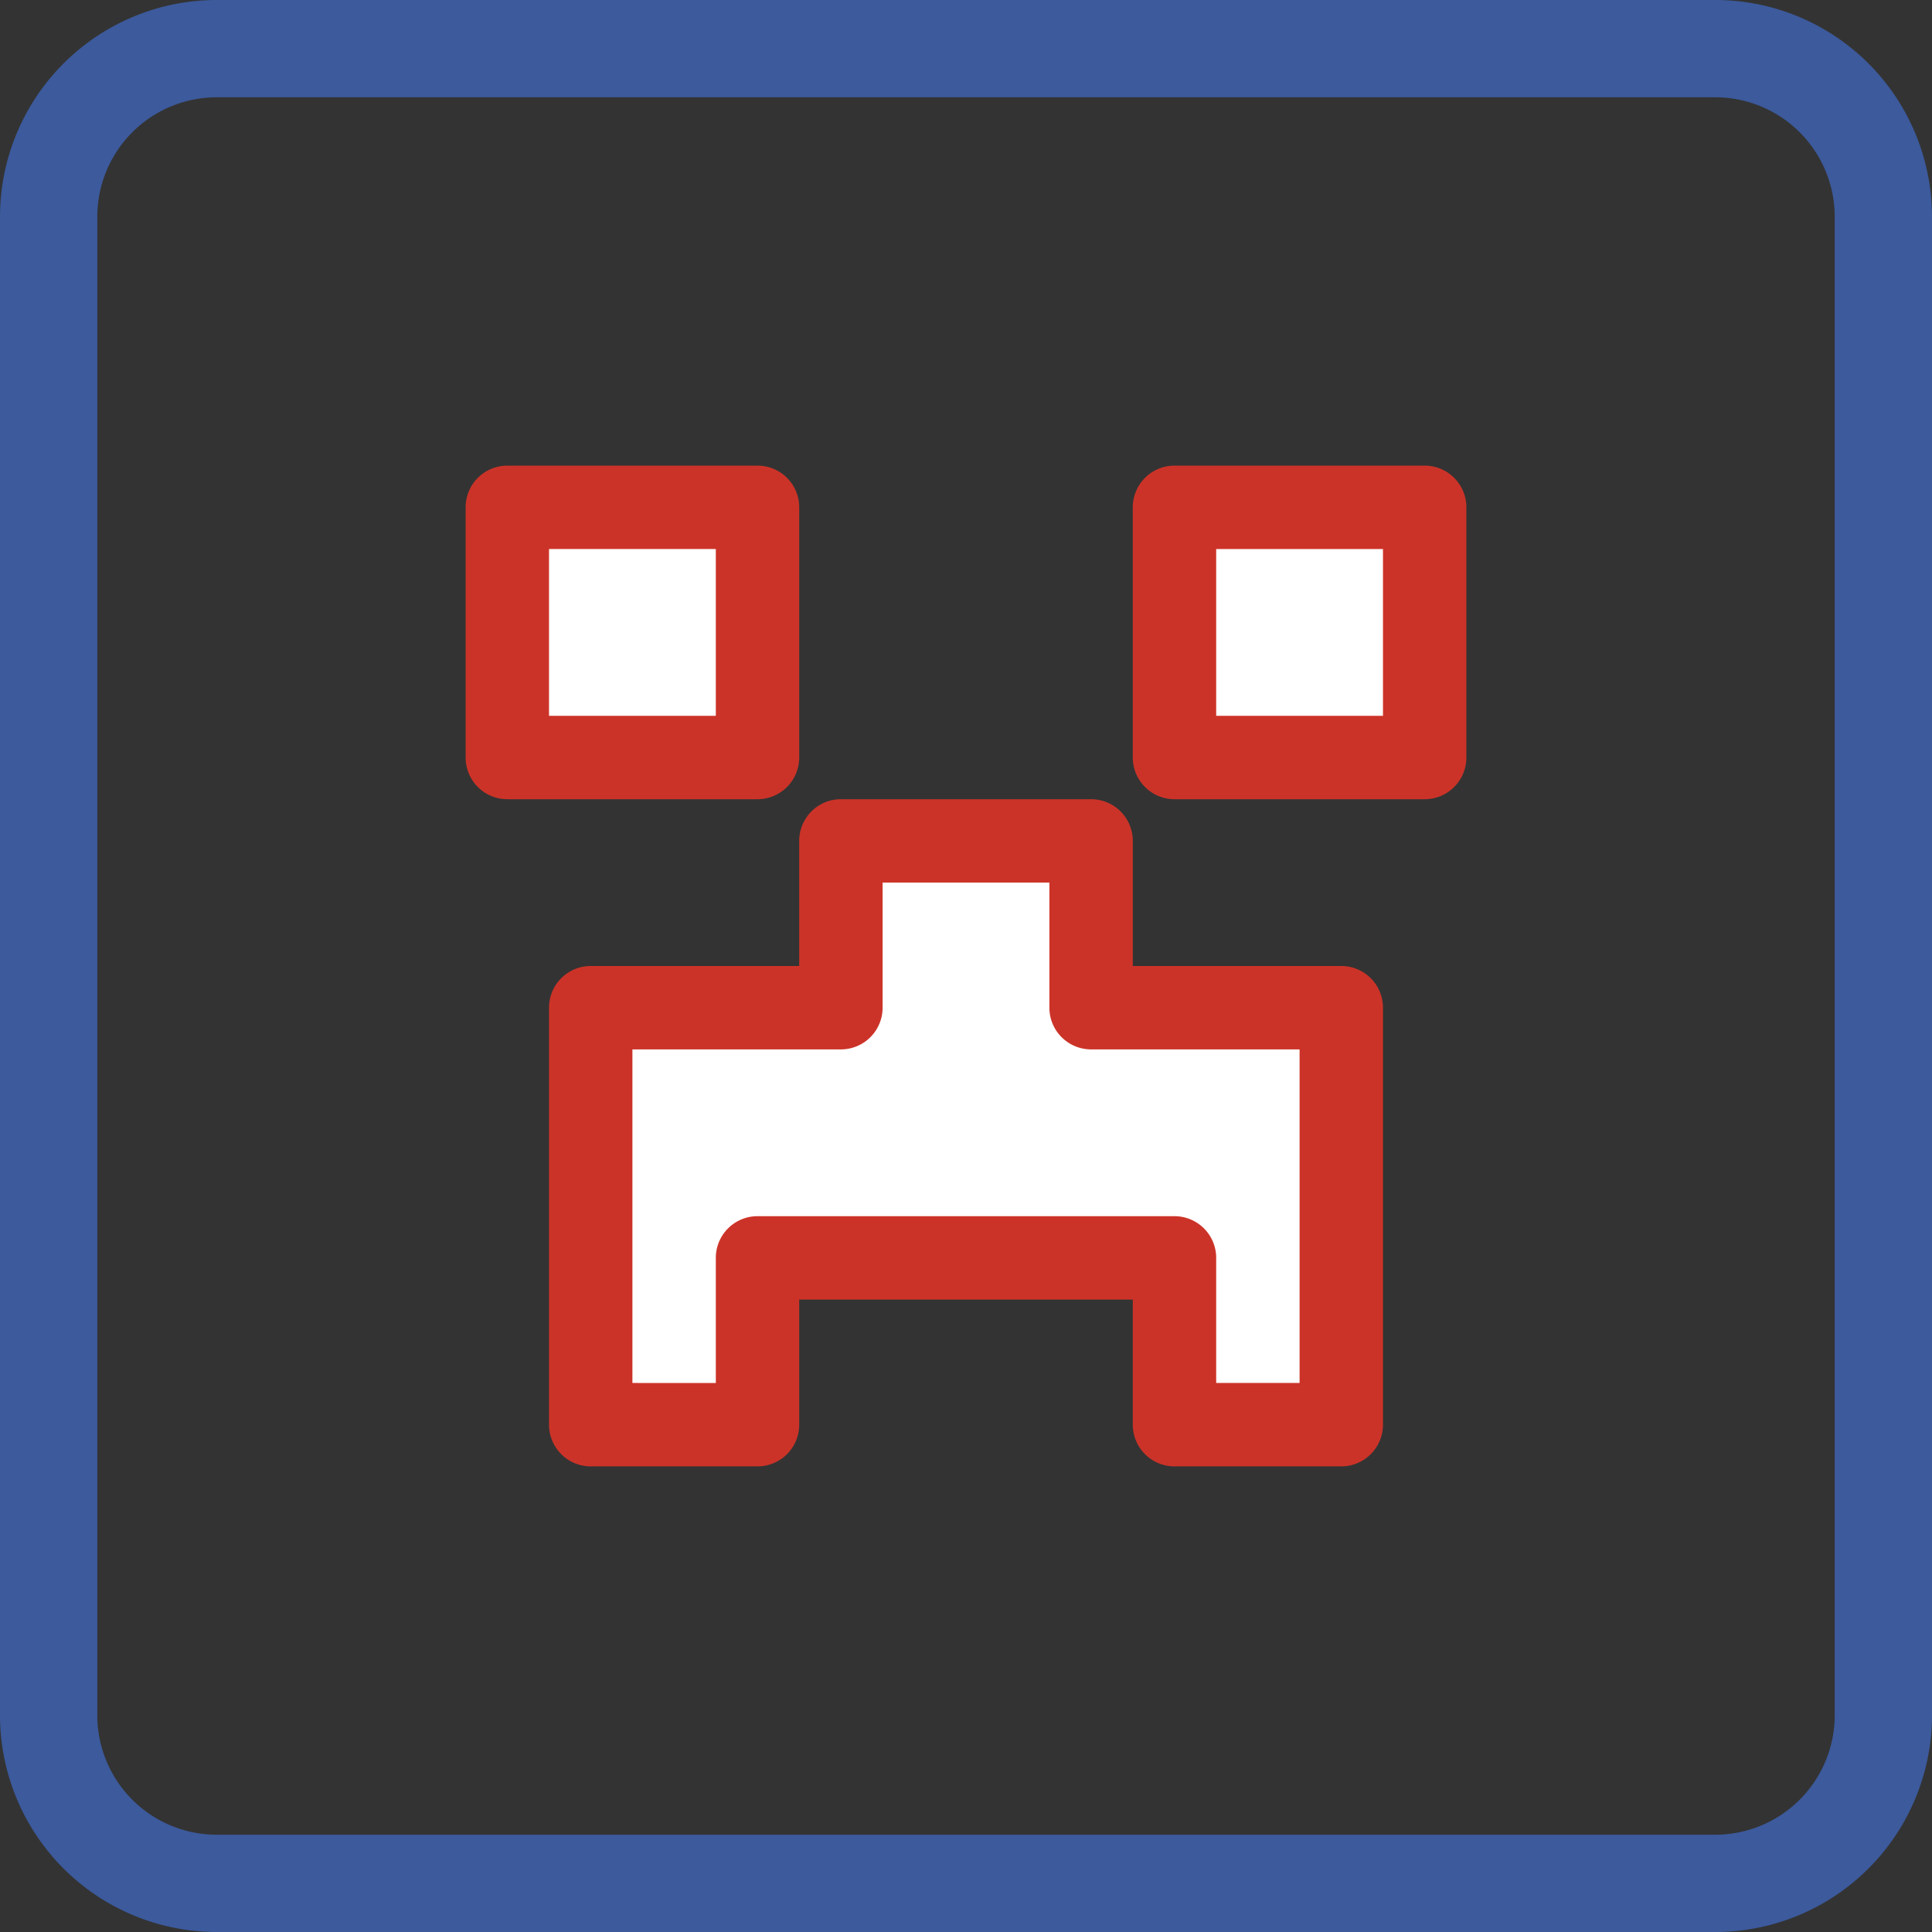<svg id="SvgjsSvg2809" xmlns="http://www.w3.org/2000/svg" viewBox="0 0 278 278"><rect x="0" y="0" width="278" height="278" fill="#333333" stroke="none"/><defs><style>.cls-1{fill:none;stroke:#3c5a9c;stroke-miterlimit:10;stroke-width:14px;}.cls-2{fill:#cc3328;}.cls-3{fill:#fff;}</style></defs><title>minecraft</title><g id="SvgjsG2811"><path class="cls-1" d="M240,0H24A24.2,24.2,0,0,0,0,24V240a24.2,24.2,0,0,0,24,24H240a24.2,24.2,0,0,0,24-24V24A24.2,24.2,0,0,0,240,0Z" transform="translate(7 7)"/><path class="cls-2" d="M108,102V66a6,6,0,0,0-6-6H66a6,6,0,0,0-6,6v36a6,6,0,0,0,6,6h36A6,6,0,0,0,108,102Z" transform="translate(7 7)"/><path class="cls-3" d="M72,72H96V96H72Z" transform="translate(7 7)"/><path class="cls-2" d="M198,60H162a6,6,0,0,0-6,6v36a6,6,0,0,0,6,6h36a6,6,0,0,0,6-6V66A6,6,0,0,0,198,60Z" transform="translate(7 7)"/><path class="cls-3" d="M168,72h24V96H168Z" transform="translate(7 7)"/><path class="cls-2" d="M186,132H156V114a6,6,0,0,0-6-6H114a6,6,0,0,0-6,6v18H78a6,6,0,0,0-6,6v60a6,6,0,0,0,6,6h24a6,6,0,0,0,6-6V180h48v18a6,6,0,0,0,6,6h24a6,6,0,0,0,6-6V138A6,6,0,0,0,186,132Z" transform="translate(7 7)"/><path class="cls-3" d="M180,192H168V174a6,6,0,0,0-6-6H102a6,6,0,0,0-6,6v18H84V144h30a6,6,0,0,0,6-6V120h24v18a6,6,0,0,0,6,6h30Z" transform="translate(7 7)"/></g></svg>